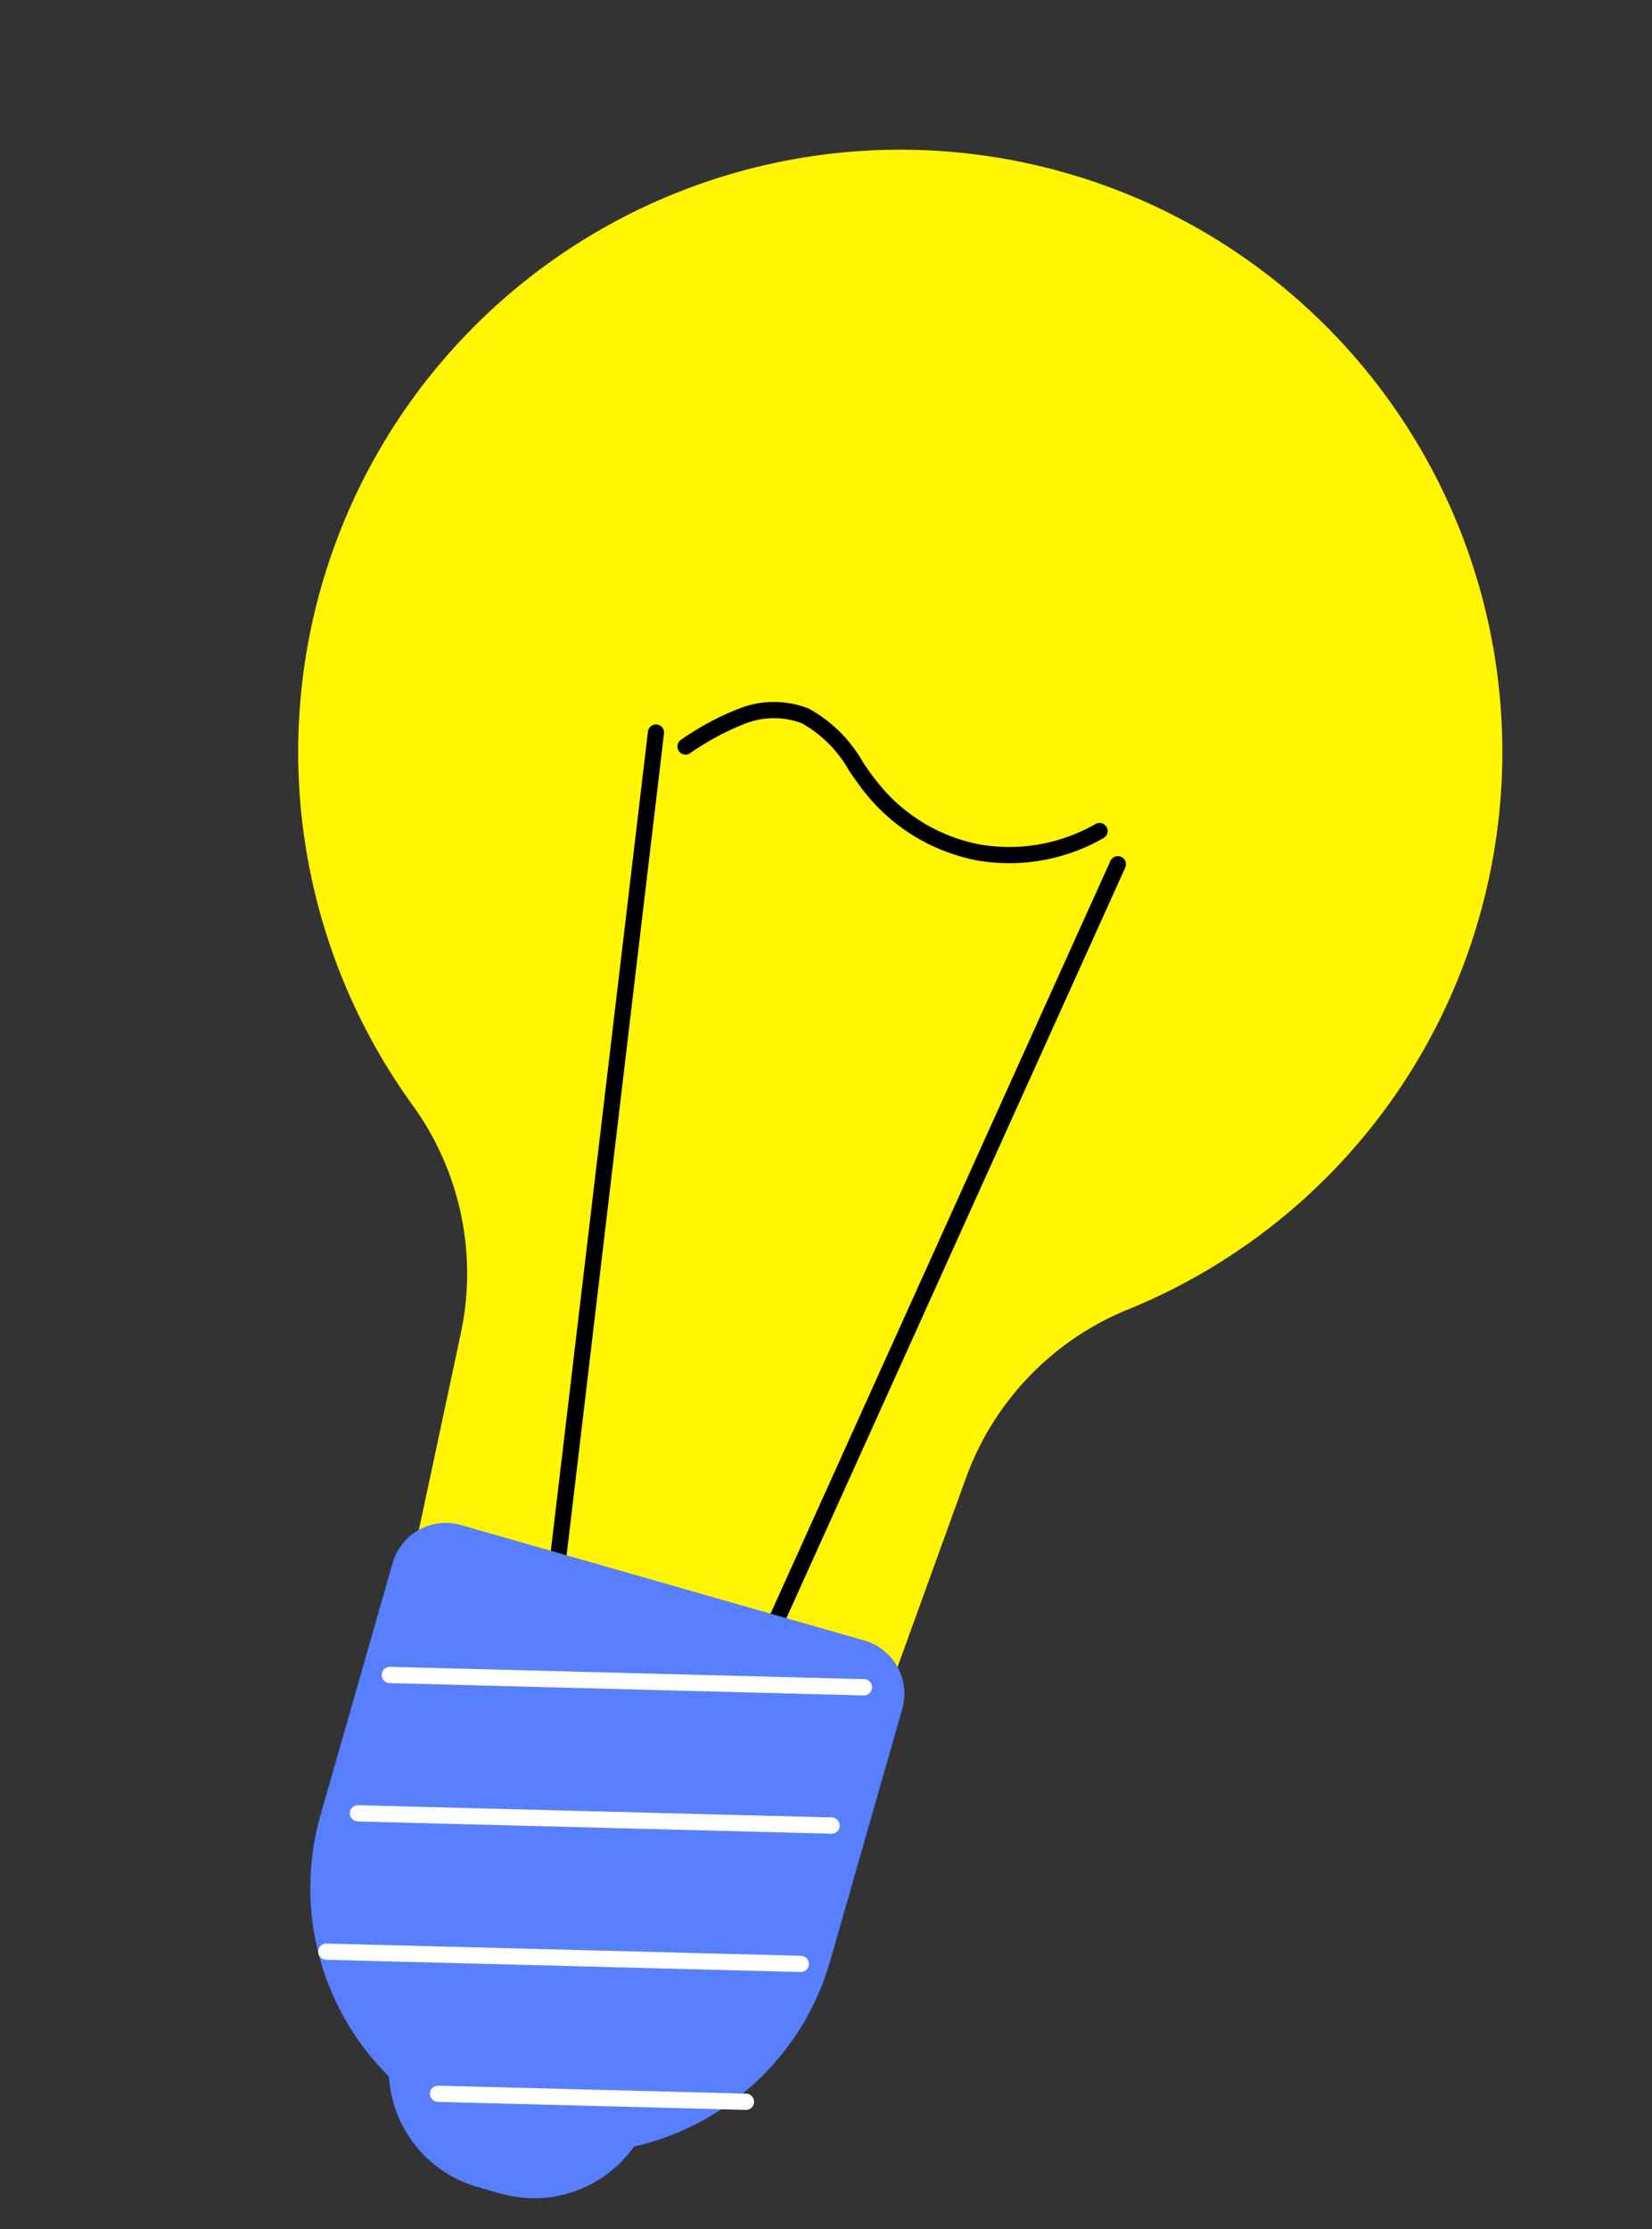 <svg xmlns="http://www.w3.org/2000/svg" width="29.005" height="39.124" viewBox="0 0 29.005 39.124"><rect x="0" y="0" width="29.005" height="39.124" fill="#333333" stroke="none"/><g transform="translate(5277.727 4587.87) rotate(17)"><path d="M354.235,174.443a10.571,10.571,0,1,0-16.935,8.629,5.031,5.031,0,0,1,1.971,3.582l.3,3.461a4.385,4.385,0,0,0,4.447,4h0a4.384,4.384,0,0,0,4.3-4.16l.176-3.469a5.046,5.046,0,0,1,1.846-3.657A10.549,10.549,0,0,0,354.235,174.443Z" transform="translate(-6713.17 -3010.976)" fill="#fff500"/><path d="M339.143,185.673a.145.145,0,0,1-.142-.117l-2.822-15.627a.142.142,0,1,1,.279-.051l2.8,15.5,3.358-.139,1.989-15.51a.143.143,0,1,1,.283.036L342.884,185.4a.143.143,0,0,1-.133.125l-3.6.152Z" transform="translate(-6710.023 -3005.312)"/><path d="M339.981,183.382l-.42.008a2.151,2.151,0,0,1-2.187-2.11h0l4.718-.085h0A2.15,2.15,0,0,1,339.981,183.382Z" transform="translate(-6708.801 -2993.478)" fill="#577fff"/><path d="M340.986,187.055h0a4.654,4.654,0,0,1-4.736-4.57l-.083-4.6a.971.971,0,0,1,.954-.988l7.362-.133a.973.973,0,0,1,.99.954l.083,4.6A4.655,4.655,0,0,1,340.986,187.055Z" transform="translate(-6710.033 -2998.01)" fill="#577fff"/><path d="M336.5,179.592a.143.143,0,0,1-.036-.281l8.021-2.226a.141.141,0,0,1,.176.1.145.145,0,0,1-.1.176l-8.023,2.226Z" transform="translate(-6709.839 -2997.681)" fill="#fff"/><path d="M336.585,180.821a.142.142,0,0,1-.036-.279l8.021-2.228a.143.143,0,0,1,.077.275l-8.023,2.228Z" transform="translate(-6709.75 -2996.425)" fill="#fff"/><path d="M336.673,182.05a.142.142,0,0,1-.036-.279l8.021-2.228a.143.143,0,1,1,.077.275l-8.023,2.228Z" transform="translate(-6709.66 -2995.17)" fill="#fff"/><path d="M337.962,182.552a.142.142,0,0,1-.036-.279l5.211-1.447a.142.142,0,0,1,.075.275L338,182.548Z" transform="translate(-6708.343 -2993.86)" fill="#fff"/><path d="M341.716,170.872a3.3,3.3,0,0,1-1.839-.564c-.135-.091-.267-.194-.392-.293a2.185,2.185,0,0,0-1.047-.564,1.384,1.384,0,0,0-.956.3,4.611,4.611,0,0,0-.776.786.143.143,0,0,1-.218-.184,4.879,4.879,0,0,1,.827-.833,1.668,1.668,0,0,1,1.156-.352,2.435,2.435,0,0,1,1.191.623c.123.1.249.2.376.281a3,3,0,0,0,2,.5,3.039,3.039,0,0,0,1.845-.938.142.142,0,1,1,.208.194,3.323,3.323,0,0,1-2.021,1.027A3.417,3.417,0,0,1,341.716,170.872Z" transform="translate(-6709.74 -3005.771)"/></g></svg>